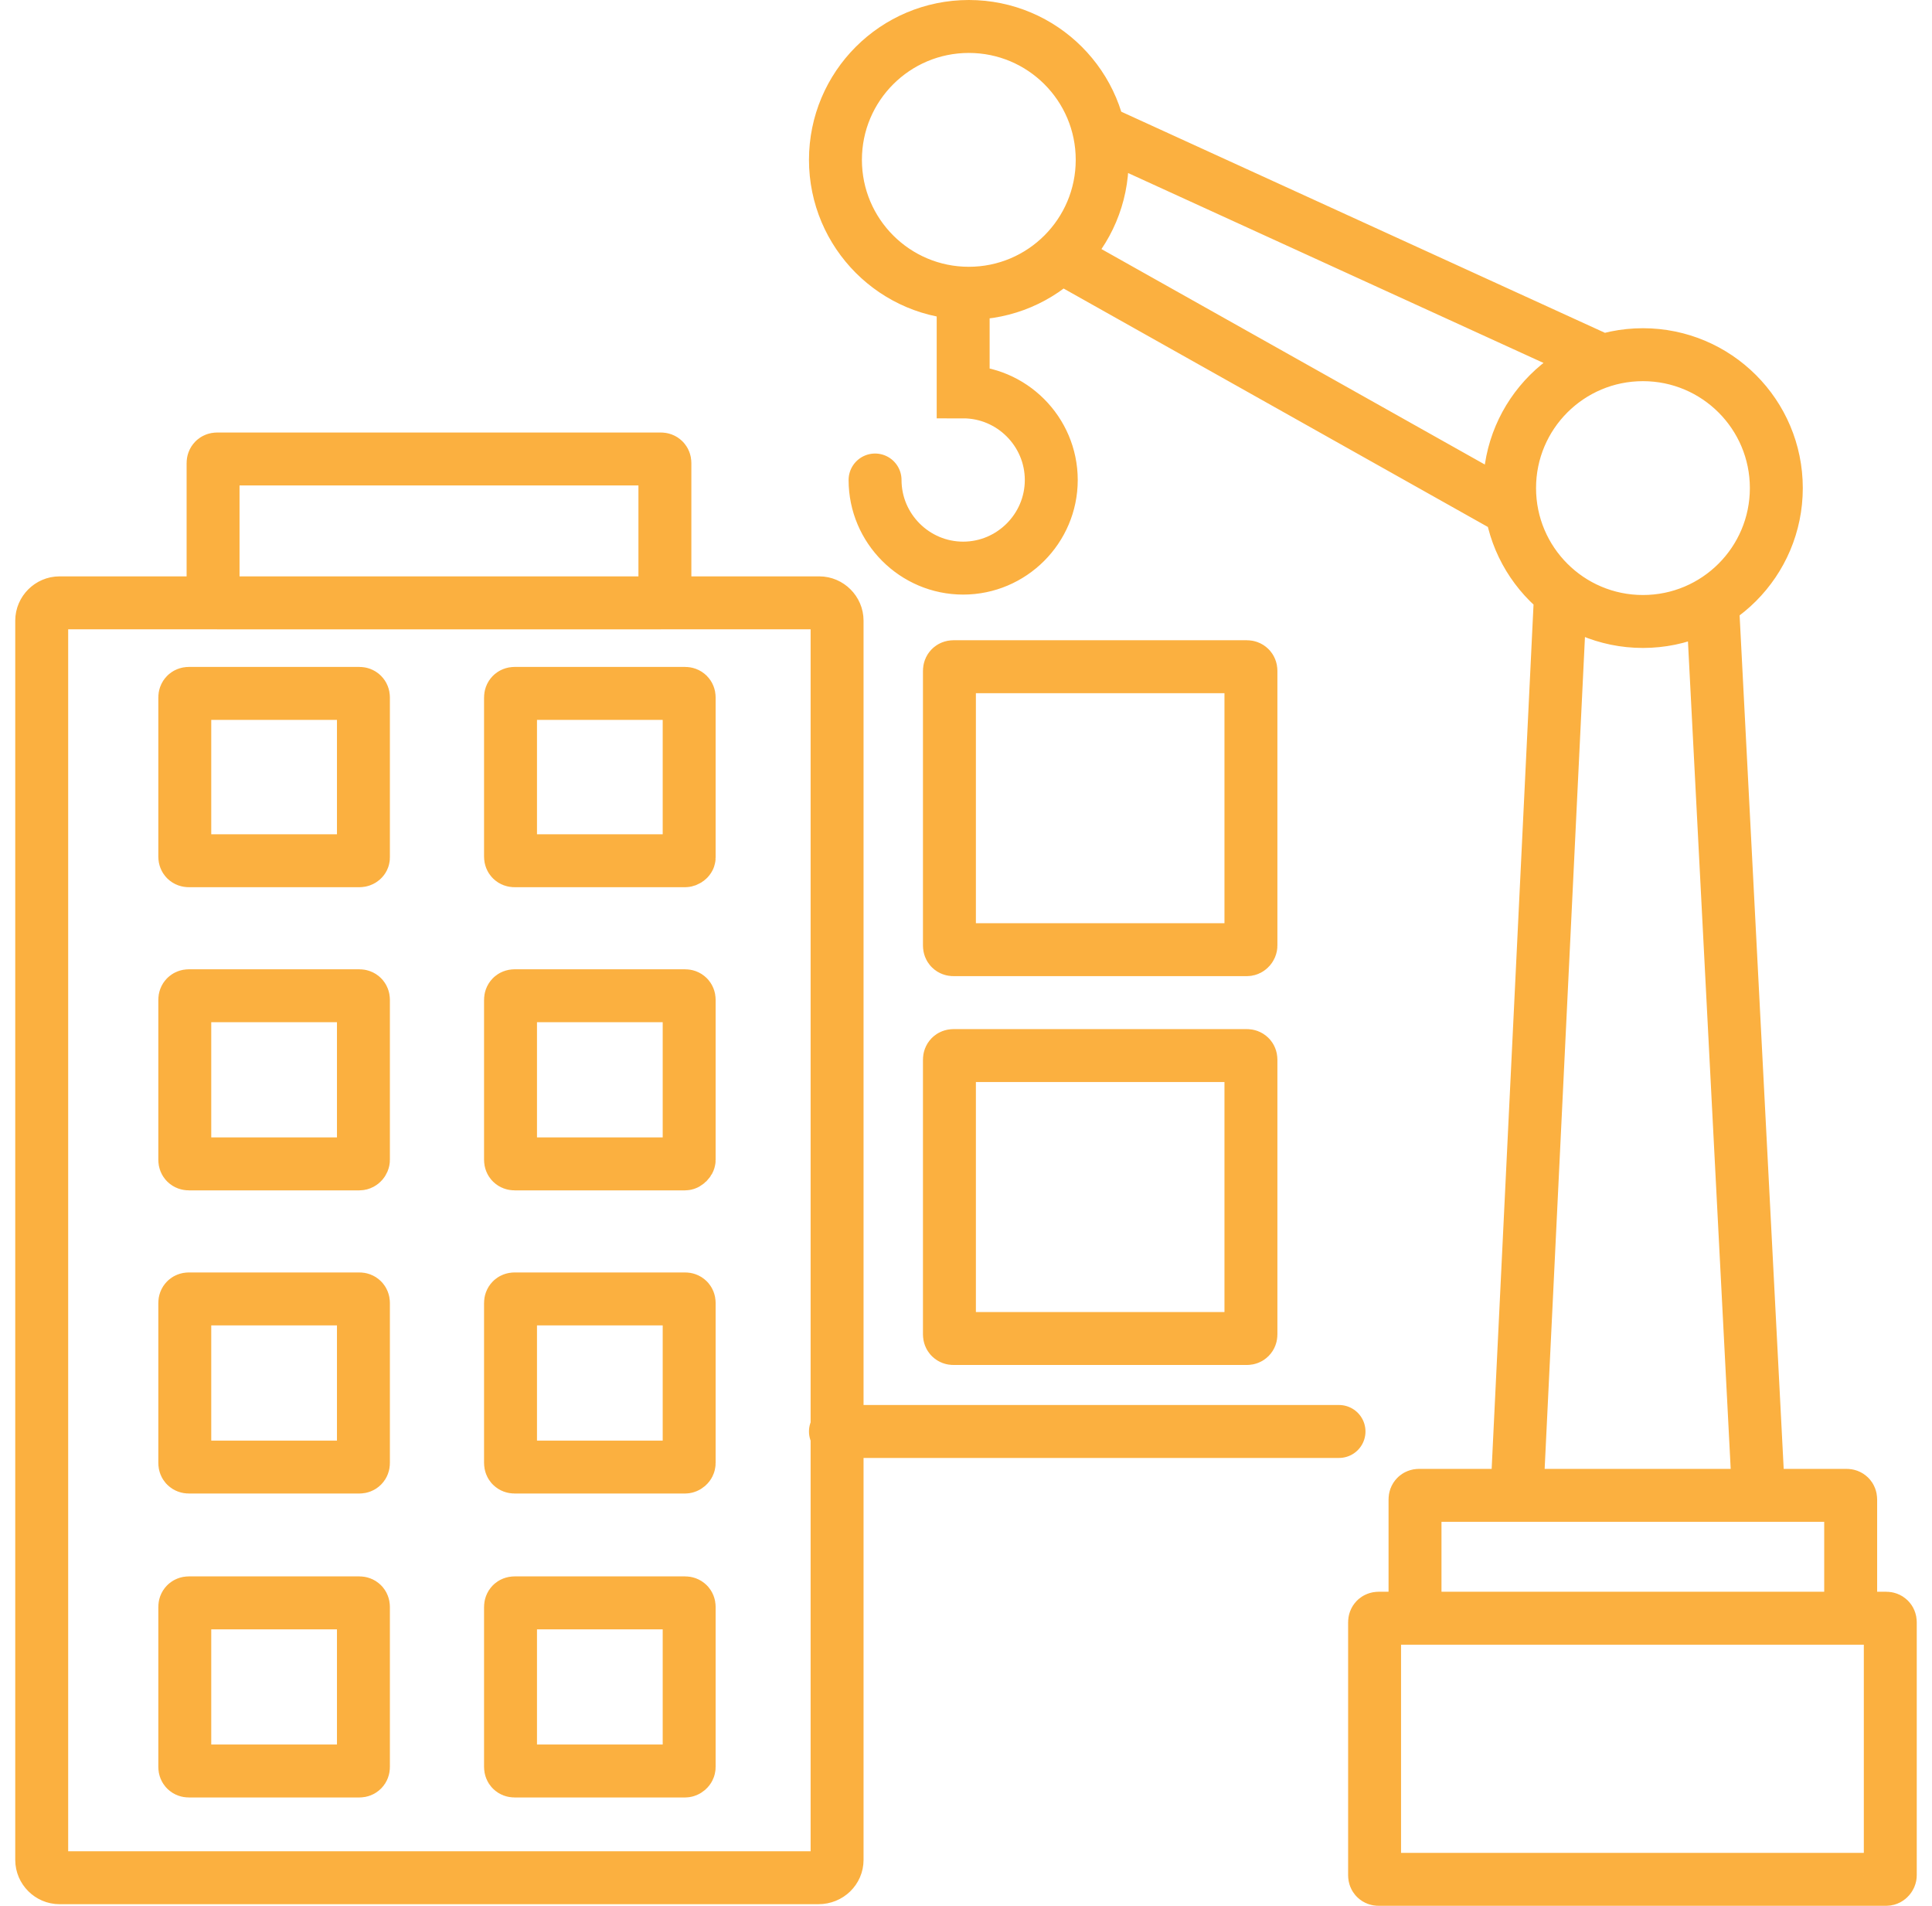 <svg width="73" height="72" viewBox="0 0 73 72" fill="none" xmlns="http://www.w3.org/2000/svg">
<path d="M50.594 54.08H31.567M33.064 18.134C33.064 19.966 34.561 21.463 36.393 21.463C38.225 21.463 39.722 19.966 39.722 18.134C39.722 16.301 38.225 14.805 36.393 14.805V11.079M40.211 9.766L56.733 19.05M41.738 5.032L60.246 13.492M58.963 22.471L57.344 55.883M64.705 22.775L66.415 55.882M30.926 70.939H2.248C1.882 70.939 1.576 70.633 1.576 70.267V23.447C1.576 23.081 1.882 22.775 2.248 22.775H30.957C31.323 22.775 31.629 23.081 31.629 23.447V70.267C31.629 70.633 31.323 70.939 30.926 70.939ZM24.971 22.776H8.204C8.112 22.776 8.051 22.685 8.051 22.623V17.493C8.051 17.401 8.112 17.34 8.204 17.34H24.971C25.062 17.34 25.123 17.401 25.123 17.493V22.623C25.123 22.685 25.062 22.776 24.971 22.776ZM69.775 61.135H53.618C53.527 61.135 53.466 61.074 53.466 60.982V56.646C53.466 56.554 53.527 56.493 53.618 56.493H69.775C69.866 56.493 69.927 56.554 69.927 56.646V60.982C69.927 61.044 69.866 61.135 69.775 61.135ZM71.271 71H52.091C51.999 71 51.938 70.939 51.938 70.847V61.288C51.938 61.196 51.999 61.135 52.091 61.135H71.271C71.362 61.135 71.424 61.196 71.424 61.288V70.847C71.424 70.908 71.362 71 71.271 71ZM13.579 32.518H7.135C7.043 32.518 6.982 32.457 6.982 32.366V26.349C6.982 26.258 7.043 26.196 7.135 26.196H13.579C13.671 26.196 13.732 26.258 13.732 26.349V32.396C13.732 32.457 13.671 32.518 13.579 32.518ZM25.887 32.518H19.443C19.351 32.518 19.29 32.457 19.29 32.366V26.349C19.29 26.258 19.351 26.196 19.443 26.196H25.887C25.979 26.196 26.04 26.258 26.04 26.349V32.396C26.04 32.457 25.948 32.518 25.887 32.518ZM13.579 43.971H7.135C7.043 43.971 6.982 43.91 6.982 43.819V37.771C6.982 37.68 7.043 37.619 7.135 37.619H13.579C13.671 37.619 13.732 37.68 13.732 37.771V43.819C13.732 43.88 13.671 43.971 13.579 43.971ZM25.887 43.971H19.443C19.351 43.971 19.29 43.91 19.29 43.819V37.771C19.29 37.68 19.351 37.619 19.443 37.619H25.887C25.979 37.619 26.04 37.68 26.04 37.771V43.819C26.04 43.88 25.948 43.971 25.887 43.971ZM13.579 55.424H7.135C7.043 55.424 6.982 55.363 6.982 55.271V49.224C6.982 49.133 7.043 49.072 7.135 49.072H13.579C13.671 49.072 13.732 49.133 13.732 49.224V55.271C13.732 55.363 13.671 55.424 13.579 55.424ZM25.887 55.424H19.443C19.351 55.424 19.29 55.363 19.29 55.271V49.224C19.29 49.133 19.351 49.072 19.443 49.072H25.887C25.979 49.072 26.04 49.133 26.04 49.224V55.271C26.04 55.363 25.948 55.424 25.887 55.424ZM47.113 50.568H36.026C35.935 50.568 35.874 50.507 35.874 50.415V40.031C35.874 39.94 35.935 39.879 36.026 39.879H47.113C47.204 39.879 47.266 39.94 47.266 40.031V50.415C47.266 50.507 47.204 50.568 47.113 50.568ZM47.113 35.878H36.026C35.935 35.878 35.874 35.817 35.874 35.725V25.341C35.874 25.25 35.935 25.188 36.026 25.188H47.113C47.204 25.188 47.266 25.25 47.266 25.341V35.725C47.266 35.786 47.204 35.878 47.113 35.878ZM13.579 66.907H7.135C7.043 66.907 6.982 66.846 6.982 66.755V60.708C6.982 60.616 7.043 60.555 7.135 60.555H13.579C13.671 60.555 13.732 60.616 13.732 60.708V66.755C13.732 66.846 13.671 66.907 13.579 66.907ZM25.887 66.907H19.443C19.351 66.907 19.29 66.846 19.29 66.755V60.708C19.29 60.616 19.351 60.555 19.443 60.555H25.887C25.979 60.555 26.04 60.616 26.04 60.708V66.755C26.04 66.846 25.948 66.907 25.887 66.907ZM41.646 6.039C41.646 8.822 39.39 11.079 36.607 11.079C33.824 11.079 31.567 8.822 31.567 6.039C31.567 3.256 33.824 1 36.607 1C39.39 1 41.646 3.256 41.646 6.039ZM67.118 18.439C67.118 21.222 64.861 23.479 62.078 23.479C59.295 23.479 57.039 21.222 57.039 18.439C57.039 15.656 59.295 13.4 62.078 13.4C64.861 13.4 67.118 15.656 67.118 18.439Z" stroke="#FBB040" stroke-width="2" stroke-miterlimit="10" stroke-linecap="round"/>
</svg>
